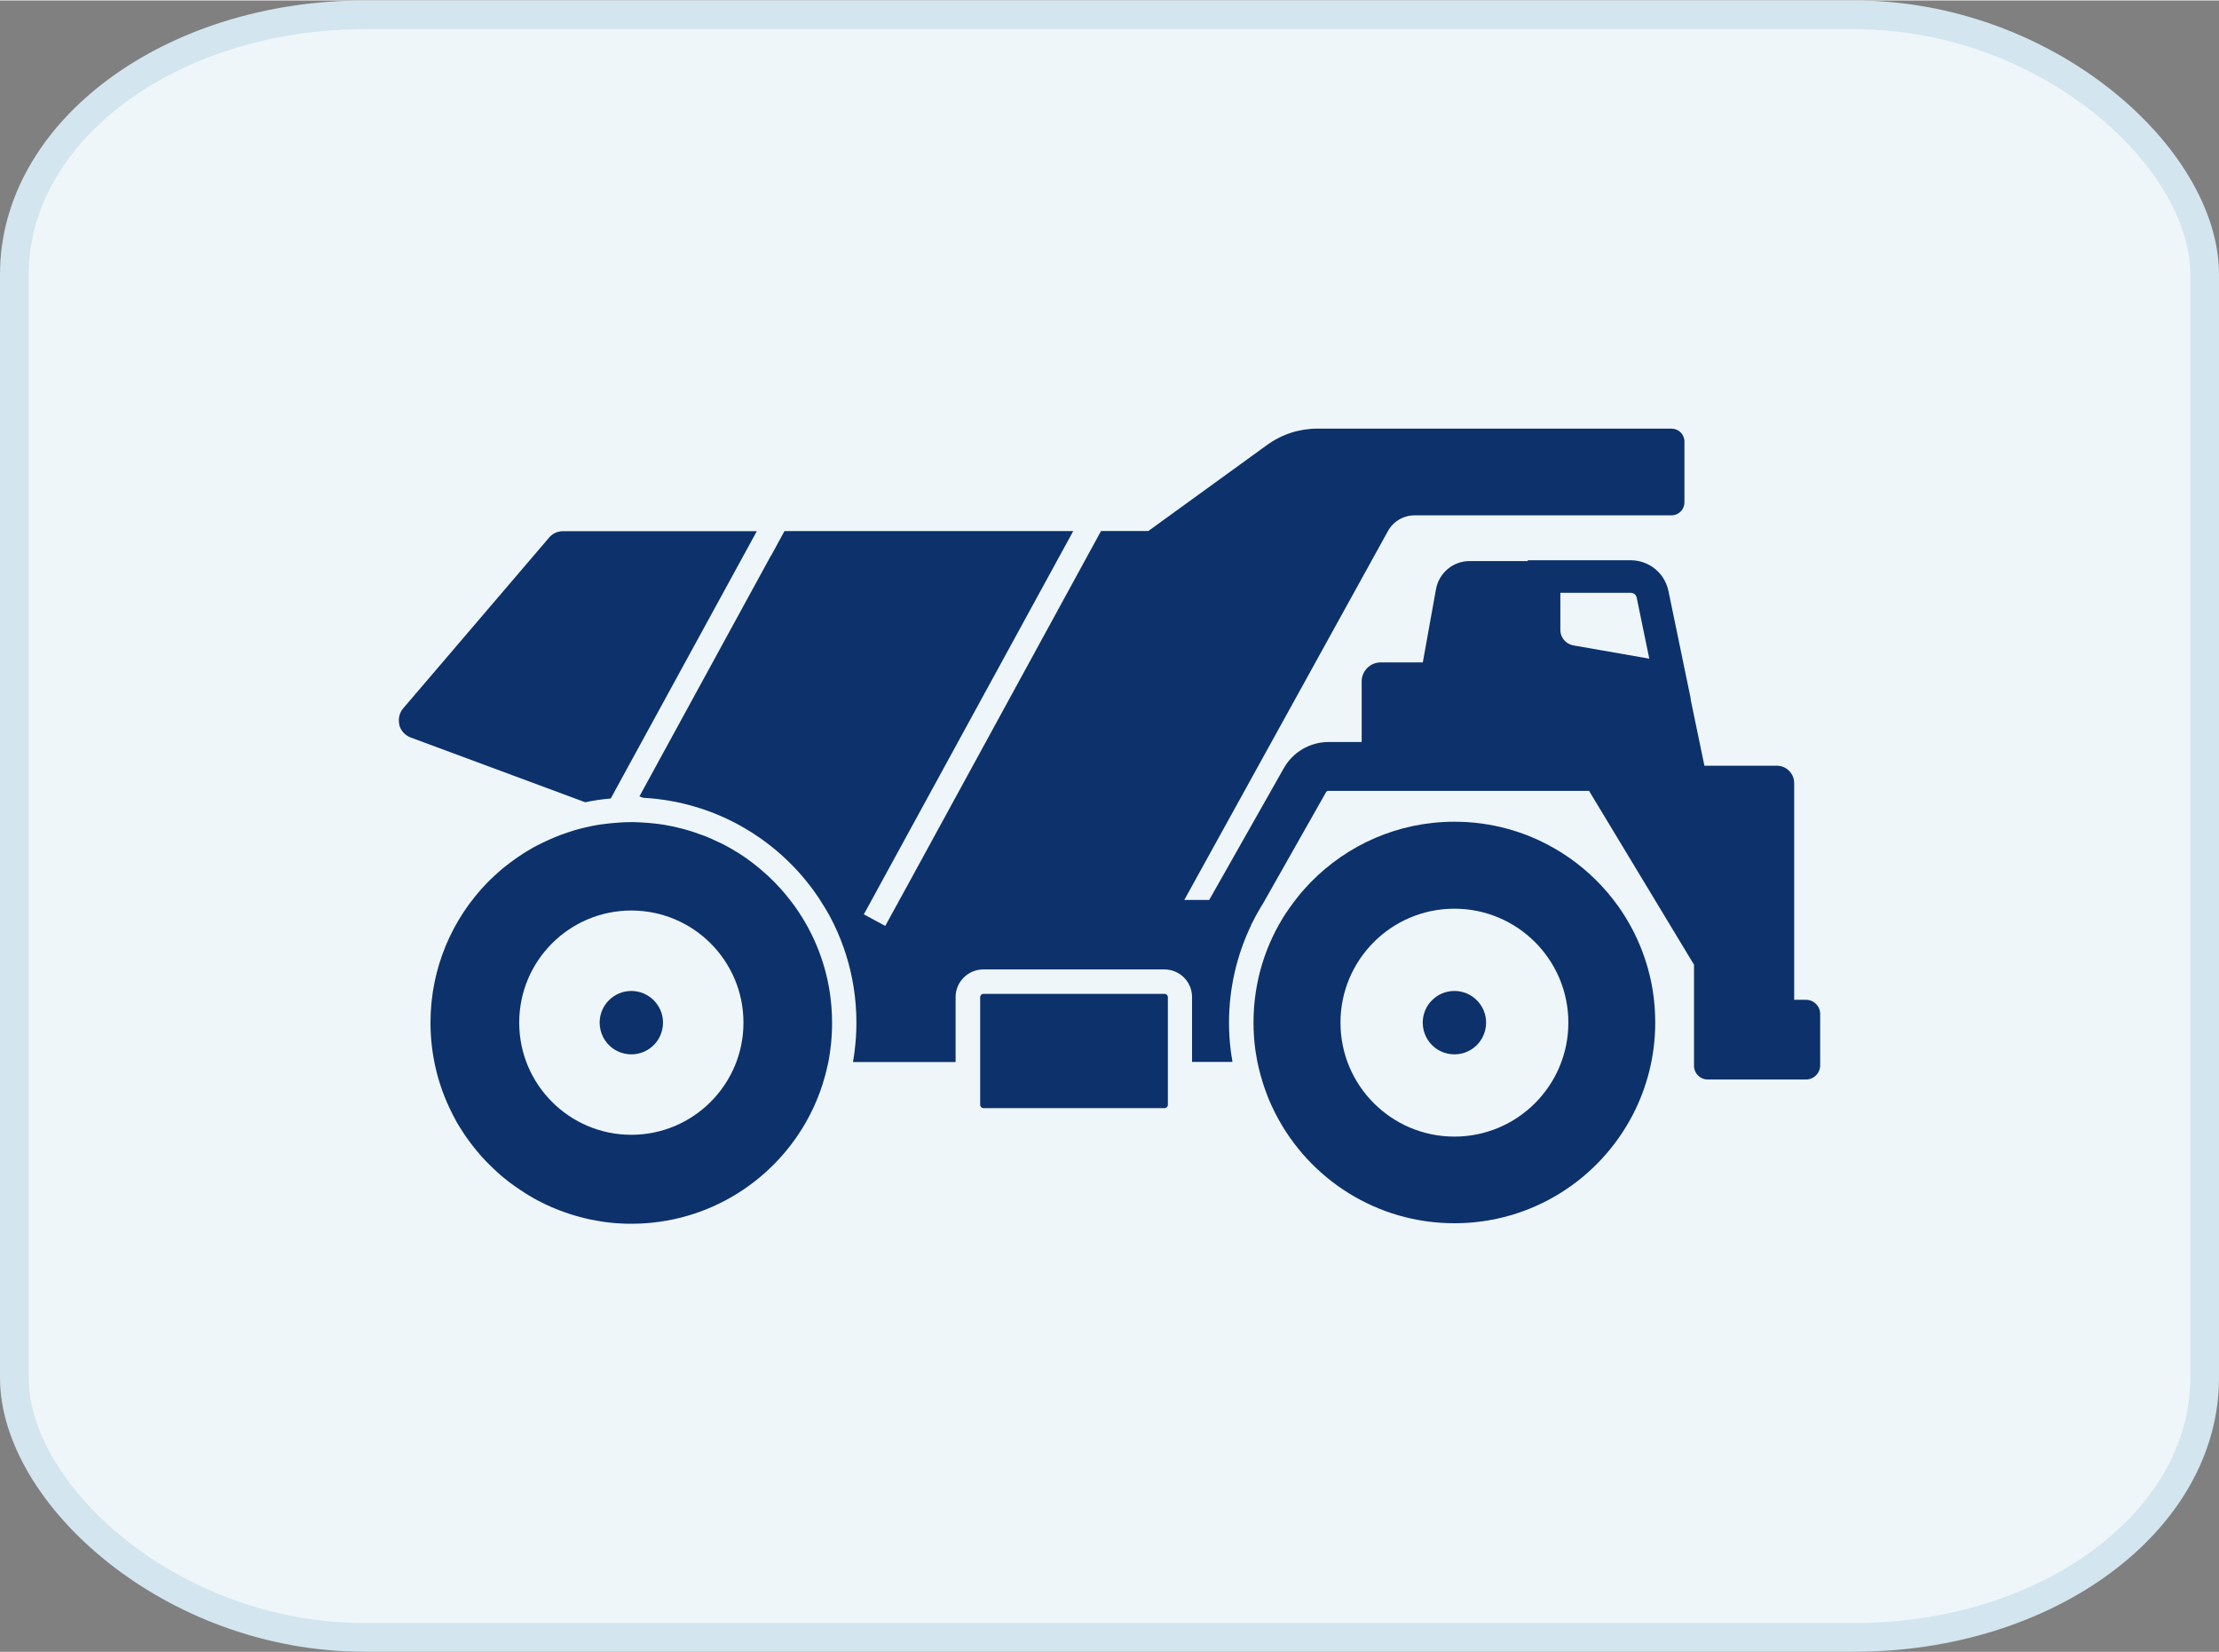 <?xml version="1.0" encoding="UTF-8"?>
<!DOCTYPE svg PUBLIC "-//W3C//DTD SVG 1.1//EN" "http://www.w3.org/Graphics/SVG/1.1/DTD/svg11.dtd">
<!-- Creator: CorelDRAW -->
<svg xmlns="http://www.w3.org/2000/svg" xml:space="preserve" width="0.274in" height="0.204in" version="1.1" shape-rendering="geometricPrecision" text-rendering="geometricPrecision" image-rendering="optimizeQuality" fill-rule="evenodd" clip-rule="evenodd"
viewBox="0 0 268.95 200.13"
 xmlns:xlink="http://www.w3.org/1999/xlink"
 xmlns:xodm="http://www.corel.com/coreldraw/odm/2003">
 <rect x="0" y="0" width="268.95" height="200.13" fill="#808080" stroke="none"/>
 <g id="Layer_x0020_1">
  <g id="_2962691530848">
   <rect fill="#EEF6FA" stroke="#D3E5EE" stroke-width="3.48" stroke-miterlimit="2.613" x="1.74" y="1.74" width="265.47" height="196.64" rx="42.46" ry="31.45"/>
   <g>
    <path fill="#0C316B" fill-rule="nonzero" d="M93.47 67.27l1.61 -2.96 35 0 -1.62 2.96 -21.84 39.97 -0.71 1.31 -0.26 0.47 -0.46 0.84 -0.35 0.64 -0.14 0.25 1.3 0.71 0.95 0.51 0.35 0.19 0.1 -0.19 0.59 -1.08 0.22 -0.4 0.5 -0.91 0.31 -0.57 0.41 -0.74 22.4 -41.01 0.81 -1.48 0.81 -1.48 5.73 0 14.38 -10.42c1.79,-1.3 3.91,-1.99 6.13,-1.99l42.9 0c0.87,0 1.57,0.7 1.57,1.57l0 7.37c0,0.86 -0.7,1.57 -1.57,1.57l-31.13 0c-1.35,0 -2.59,0.73 -3.24,1.91l-24.68 44.7 3.02 0 9.02 -15.93c1.1,-1.98 3.18,-3.21 5.44,-3.21l4.02 0 0 -7.34c0,-1.28 1.04,-2.31 2.31,-2.31l5.1 0 1.6 -8.88c0.36,-1.97 2.07,-3.4 4.07,-3.4l7.05 0 0 -0.1 12.48 0c1.26,0 2.49,0.52 3.35,1.42l0.02 0.02c0.16,0.17 0.31,0.35 0.44,0.53 0.02,0.03 0.04,0.06 0.06,0.09 0.34,0.5 0.57,1.06 0.7,1.66l2.71 13.09 -0.03 -0 1.68 8.09 8.77 0c1.17,0 2.11,0.95 2.11,2.11l0 26.26 1.44 0c0.94,0 1.71,0.77 1.71,1.71l0 6.24c0,0.94 -0.77,1.71 -1.71,1.71l-11.93 0c-0.91,0 -1.65,-0.74 -1.65,-1.65l0 -12.26 -12.72 -21.07 -31.61 0c-0.11,0 -0.22,0.06 -0.27,0.16l-7.4 13.07 -0.17 0.3c-0,0.01 -0.01,0.01 -0.01,0.02 -0.24,0.38 -0.47,0.77 -0.69,1.16 -0.2,0.35 -0.39,0.71 -0.57,1.07 -0,0 -0,0.01 -0,0.01l-0.22 0.39 0.03 0c-1.79,3.69 -2.73,7.75 -2.73,11.9 0,0.6 0.02,1.21 0.06,1.81 0.03,0.5 0.08,0.99 0.14,1.48 0.02,0.13 0.03,0.26 0.05,0.4 0.05,0.36 0.11,0.72 0.17,1.08l-4.9 0 0 -7.86c0,-0.93 -0.38,-1.77 -0.98,-2.37 -0.61,-0.61 -1.45,-0.98 -2.37,-0.98l-21.95 0c-1.85,0 -3.36,1.51 -3.36,3.36l0 7.86 -12.44 0c0.07,-0.36 0.12,-0.72 0.17,-1.08 0.02,-0.14 0.03,-0.27 0.05,-0.4 0.06,-0.49 0.1,-0.98 0.14,-1.48 0.04,-0.6 0.06,-1.21 0.06,-1.81 0,-1.43 -0.11,-2.86 -0.33,-4.26 -0.42,-2.68 -1.22,-5.23 -2.39,-7.65 -0.13,-0.26 -0.26,-0.51 -0.39,-0.77 -0.06,-0.12 -0.12,-0.23 -0.18,-0.34 -0.07,-0.12 -0.14,-0.24 -0.21,-0.36 -0.09,-0.17 -0.19,-0.34 -0.29,-0.5 -0.05,-0.08 -0.1,-0.16 -0.15,-0.24 -0.15,-0.24 -0.3,-0.49 -0.46,-0.73 -0.03,-0.05 -0.06,-0.1 -0.09,-0.15 -0.16,-0.25 -0.34,-0.51 -0.58,-0.84 -0.19,-0.26 -0.38,-0.53 -0.58,-0.78 -0.62,-0.81 -1.28,-1.58 -1.99,-2.31 -0.93,-0.97 -1.94,-1.87 -3.01,-2.69 -0.33,-0.26 -0.67,-0.5 -1.01,-0.74 -0.66,-0.46 -1.33,-0.89 -1.99,-1.27 -3.7,-2.15 -7.89,-3.39 -12.18,-3.62l-0.47 -0.17 15.94 -29.18zm95.65 9c0,0.15 0.02,0.31 0.05,0.46 0.17,0.68 0.7,1.23 1.4,1.4 0.04,0.01 0.08,0.02 0.12,0.03l9.21 1.61 -1.53 -7.41c-0.02,-0.09 -0.06,-0.18 -0.11,-0.26 -0.02,-0.03 -0.04,-0.05 -0.07,-0.09 -0.14,-0.14 -0.33,-0.22 -0.53,-0.22l-8.54 0 0 4.49z"/>
    <path fill="#0C316B" fill-rule="nonzero" d="M59.11 106.87c0.11,-0.11 0.22,-0.22 0.33,-0.33 0.07,-0.07 0.14,-0.13 0.21,-0.19l0 -0c0.1,-0.09 0.2,-0.19 0.29,-0.28 0,-0 0.01,-0.01 0.01,-0.01 0.01,-0.01 0.02,-0.02 0.03,-0.03 0.02,-0.02 0.04,-0.03 0.06,-0.05 0.09,-0.08 0.17,-0.16 0.26,-0.24 0.02,-0.02 0.03,-0.03 0.06,-0.05 0.02,-0.02 0.04,-0.04 0.06,-0.06 0.14,-0.12 0.28,-0.24 0.42,-0.36 0.13,-0.11 0.26,-0.21 0.39,-0.32 0.04,-0.03 0.09,-0.07 0.13,-0.1 0.01,-0.01 0.02,-0.02 0.03,-0.02 0,-0 0.01,-0.01 0.01,-0.01 0.1,-0.08 0.19,-0.15 0.29,-0.22 0.03,-0.03 0.07,-0.06 0.11,-0.09 0.14,-0.1 0.28,-0.21 0.43,-0.31 0.01,-0.01 0.02,-0.02 0.02,-0.02 0.16,-0.12 0.32,-0.23 0.48,-0.34 0,-0 0.01,-0.01 0.02,-0.01 0.16,-0.11 0.32,-0.22 0.48,-0.32 0.17,-0.1 0.33,-0.21 0.5,-0.32 0.15,-0.09 0.3,-0.18 0.45,-0.27 0,0 0,0 0,0 0.04,-0.02 0.08,-0.05 0.12,-0.07 0.15,-0.09 0.3,-0.17 0.45,-0.26 0.14,-0.08 0.28,-0.15 0.42,-0.22 0.02,-0.01 0.04,-0.02 0.06,-0.03 0.02,-0.01 0.03,-0.02 0.04,-0.02 0,-0 0.01,-0.01 0.02,-0.01 0,0 0,-0 0,-0 0,0 0,0 0.01,0 0.02,-0.01 0.04,-0.02 0.07,-0.03 0.13,-0.07 0.26,-0.13 0.39,-0.2 0.02,-0.01 0.04,-0.02 0.06,-0.03 0,-0 0,-0 0.01,-0 0.14,-0.07 0.28,-0.14 0.43,-0.21 0,0 0.01,-0 0.02,-0 0.09,-0.04 0.18,-0.09 0.27,-0.13 0.09,-0.04 0.19,-0.09 0.28,-0.12 0.12,-0.05 0.25,-0.1 0.37,-0.16 0.09,-0.04 0.19,-0.07 0.28,-0.11 0.17,-0.07 0.33,-0.13 0.5,-0.2 0.12,-0.04 0.23,-0.08 0.35,-0.12 0.05,-0.02 0.1,-0.03 0.14,-0.05 0.14,-0.05 0.29,-0.1 0.43,-0.15 0.21,-0.07 0.42,-0.14 0.63,-0.2 0.17,-0.05 0.33,-0.1 0.5,-0.15 0.17,-0.05 0.34,-0.09 0.51,-0.13 0.14,-0.03 0.27,-0.07 0.41,-0.1 0.05,-0.01 0.1,-0.02 0.15,-0.03 0.09,-0.02 0.19,-0.04 0.28,-0.06 0.07,-0.02 0.15,-0.03 0.22,-0.05 0.16,-0.03 0.33,-0.07 0.49,-0.1 0.02,-0 0.05,-0.01 0.07,-0.01 0.1,-0.02 0.2,-0.03 0.29,-0.05 0.05,-0.01 0.11,-0.02 0.17,-0.03 0.05,-0.01 0.09,-0.02 0.14,-0.02 0.08,-0.01 0.16,-0.02 0.24,-0.03 0.08,-0.01 0.15,-0.03 0.24,-0.03 0.15,-0.02 0.3,-0.04 0.45,-0.06 0.01,0 0.02,0 0.03,-0 0.07,-0.01 0.13,-0.01 0.2,-0.02 0.03,-0 0.05,-0.01 0.08,-0.01 0.12,-0.02 0.23,-0.03 0.34,-0.03 0.12,-0.01 0.25,-0.02 0.37,-0.03 0.09,-0 0.17,-0.01 0.26,-0.02 0.09,-0.01 0.18,-0.01 0.27,-0.02 0.07,-0 0.14,-0.01 0.21,-0.01 0.13,-0 0.25,-0.01 0.38,-0.02 0.23,-0 0.46,-0.01 0.69,-0.01 0.29,0 0.58,0 0.88,0.02 0.12,0 0.24,0.01 0.36,0.02 0.12,0.01 0.24,0.01 0.35,0.02 0.14,0.01 0.29,0.02 0.43,0.03 0.24,0.02 0.48,0.05 0.72,0.07 0.14,0.01 0.28,0.03 0.42,0.05 0.01,0 0.01,0 0.02,0 0.01,0 0.01,0 0.02,0 0.11,0.01 0.22,0.03 0.33,0.05 0.13,0.02 0.25,0.03 0.38,0.05 0.12,0.02 0.24,0.04 0.37,0.07 0.12,0.02 0.25,0.04 0.37,0.07 0.12,0.02 0.25,0.05 0.38,0.07 0.02,0 0.05,0.01 0.08,0.02 0.09,0.02 0.18,0.04 0.27,0.06 0.12,0.03 0.24,0.05 0.36,0.09 0.12,0.03 0.24,0.06 0.36,0.09 0.12,0.03 0.24,0.06 0.36,0.09 0.24,0.07 0.48,0.14 0.71,0.21 0.12,0.03 0.24,0.07 0.35,0.11 0.12,0.04 0.23,0.08 0.35,0.12 0.02,0.01 0.03,0.01 0.05,0.02 0.21,0.07 0.43,0.15 0.64,0.23 0.05,0.02 0.11,0.04 0.17,0.06 0.09,0.03 0.18,0.07 0.27,0.1 0.08,0.03 0.16,0.07 0.24,0.1 0.11,0.05 0.22,0.09 0.34,0.14 0.11,0.05 0.22,0.1 0.33,0.15 0.09,0.04 0.17,0.07 0.25,0.12 0.07,0.03 0.14,0.06 0.2,0.09 0.07,0.03 0.14,0.07 0.21,0.1 0.11,0.05 0.22,0.1 0.33,0.15 0.09,0.04 0.17,0.09 0.26,0.13 0.12,0.06 0.23,0.12 0.34,0.18 0.23,0.12 0.46,0.25 0.68,0.38 0.61,0.35 1.21,0.73 1.78,1.13 0.14,0.1 0.28,0.2 0.42,0.31 0.14,0.1 0.28,0.21 0.41,0.31 0.12,0.09 0.23,0.17 0.34,0.27 0.02,0.02 0.04,0.03 0.06,0.05l0 0 0 0c0.15,0.12 0.29,0.24 0.44,0.36 0.12,0.1 0.24,0.21 0.36,0.31 0.02,0.01 0.03,0.03 0.04,0.04 0.11,0.1 0.22,0.19 0.33,0.29 0.26,0.23 0.5,0.46 0.74,0.7 0.05,0.05 0.1,0.1 0.15,0.15 0.09,0.09 0.17,0.17 0.26,0.26 0.08,0.09 0.16,0.17 0.24,0.26 0.01,0.01 0.01,0.02 0.02,0.02 0.06,0.05 0.11,0.11 0.16,0.17 0.08,0.09 0.16,0.17 0.24,0.26 0.04,0.05 0.09,0.1 0.13,0.15 0.07,0.07 0.13,0.15 0.19,0.22 0.05,0.06 0.1,0.12 0.15,0.18 0.07,0.08 0.13,0.15 0.19,0.23 0.06,0.08 0.12,0.16 0.19,0.24 0.08,0.1 0.16,0.2 0.24,0.3 0,0 0,0.01 0.01,0.01 0.19,0.24 0.37,0.48 0.55,0.73 0.17,0.24 0.34,0.5 0.51,0.75 1.87,2.83 3.16,6.08 3.71,9.58 0.19,1.24 0.29,2.51 0.29,3.8 0,1.11 -0.07,2.21 -0.22,3.29 -0.02,0.15 -0.04,0.29 -0.06,0.44 -0.02,0.08 -0.03,0.16 -0.04,0.24 -0.01,0.05 -0.02,0.1 -0.02,0.15 -0,0.03 -0.01,0.07 -0.02,0.1 -0.01,0.06 -0.02,0.12 -0.03,0.18 -0.02,0.12 -0.05,0.25 -0.07,0.37 -0.02,0.08 -0.03,0.17 -0.05,0.25 -0,0.02 -0.01,0.04 -0.02,0.06 -0.02,0.12 -0.05,0.25 -0.08,0.37 -0.03,0.13 -0.06,0.26 -0.09,0.38 -0,0.03 -0.01,0.05 -0.02,0.08 0,0.01 -0,0.02 -0.01,0.03 -0.04,0.15 -0.08,0.31 -0.12,0.46 -0.18,0.67 -0.39,1.34 -0.63,1.99 -0.05,0.12 -0.09,0.24 -0.14,0.36 -0.03,0.1 -0.07,0.19 -0.11,0.28 -0.1,0.27 -0.22,0.53 -0.33,0.79 -0.07,0.16 -0.14,0.31 -0.21,0.47 -0.15,0.31 -0.3,0.62 -0.46,0.93 -4.06,7.8 -12.21,13.11 -21.6,13.11 -0.15,0 -0.31,0 -0.46,-0 -0.12,0 -0.24,-0 -0.35,-0.01 -0.32,-0.01 -0.63,-0.03 -0.94,-0.05 -0.12,-0.01 -0.25,-0.02 -0.37,-0.03 -0.17,-0.01 -0.33,-0.03 -0.49,-0.05 -0.15,-0.01 -0.29,-0.03 -0.43,-0.05 -0.14,-0.02 -0.29,-0.04 -0.43,-0.06 -0.14,-0.02 -0.29,-0.04 -0.43,-0.07 -0.13,-0.02 -0.26,-0.04 -0.38,-0.07 -0.04,-0 -0.08,-0.01 -0.12,-0.02 -0.11,-0.02 -0.22,-0.04 -0.33,-0.06 -0,-0 -0.01,-0 -0.02,-0 -0.14,-0.03 -0.27,-0.05 -0.41,-0.09 -0.1,-0.02 -0.21,-0.05 -0.32,-0.07 -0.02,-0.01 -0.04,-0.01 -0.07,-0.02 -0.04,-0.01 -0.08,-0.02 -0.12,-0.03 -0.2,-0.05 -0.4,-0.1 -0.6,-0.15 -0.05,-0.01 -0.11,-0.03 -0.17,-0.05 -0.12,-0.03 -0.24,-0.07 -0.36,-0.1 -0.14,-0.04 -0.27,-0.08 -0.4,-0.12 -0.14,-0.04 -0.27,-0.08 -0.4,-0.13 -0.13,-0.04 -0.26,-0.09 -0.4,-0.14 -0.1,-0.03 -0.21,-0.07 -0.31,-0.11 -0.1,-0.04 -0.21,-0.08 -0.32,-0.12 -0.01,-0 -0.02,-0.01 -0.03,-0.01 -0.01,0 -0.02,-0 -0.02,-0.01 -0.05,-0.02 -0.09,-0.03 -0.14,-0.05 -0.17,-0.06 -0.34,-0.13 -0.5,-0.2 -0.14,-0.05 -0.27,-0.11 -0.41,-0.17 -0.02,-0.01 -0.03,-0.02 -0.05,-0.02 -0.01,-0.01 -0.02,-0.01 -0.03,-0.02 -0.17,-0.07 -0.33,-0.14 -0.49,-0.22 -0.04,-0.02 -0.09,-0.04 -0.13,-0.06 -0.02,-0.01 -0.04,-0.02 -0.05,-0.03 -0.02,-0.01 -0.04,-0.02 -0.06,-0.03 -0.09,-0.04 -0.17,-0.08 -0.25,-0.12 -0.04,-0.02 -0.08,-0.04 -0.12,-0.06l-0.15 -0.08c-0.1,-0.05 -0.19,-0.1 -0.28,-0.14 -0.02,-0.02 -0.05,-0.03 -0.07,-0.04 -0.17,-0.09 -0.33,-0.18 -0.5,-0.27 -0,-0 -0.01,-0 -0.01,-0.01 -0.17,-0.1 -0.34,-0.2 -0.51,-0.3 -0.07,-0.04 -0.14,-0.09 -0.21,-0.13 -0.01,-0 -0.02,-0.01 -0.03,-0.02 -0.09,-0.05 -0.18,-0.11 -0.27,-0.17 -0.17,-0.1 -0.33,-0.21 -0.49,-0.32 -0,0 -0.01,-0 -0.01,-0.01 0,0 -0,-0 -0.01,-0 -0.14,-0.09 -0.27,-0.19 -0.41,-0.28 -0.04,-0.03 -0.09,-0.06 -0.13,-0.09 -0.15,-0.1 -0.3,-0.21 -0.45,-0.32 -0.14,-0.1 -0.28,-0.21 -0.42,-0.31 -0.04,-0.03 -0.08,-0.07 -0.12,-0.1 -0.03,-0.02 -0.05,-0.05 -0.09,-0.07 -0.08,-0.07 -0.16,-0.13 -0.24,-0.19 -0.1,-0.08 -0.2,-0.16 -0.29,-0.24 -0.05,-0.04 -0.1,-0.09 -0.15,-0.12 -0.05,-0.04 -0.1,-0.09 -0.14,-0.12 -0.14,-0.12 -0.27,-0.24 -0.4,-0.36 -0.01,-0 -0.02,-0.01 -0.02,-0.02 -0.14,-0.13 -0.28,-0.26 -0.41,-0.38 -0.01,-0 -0.01,-0.01 -0.02,-0.02 -0.15,-0.14 -0.29,-0.28 -0.43,-0.42l-0.14 -0.14c-0.1,-0.1 -0.19,-0.2 -0.29,-0.29 -0.19,-0.2 -0.38,-0.4 -0.56,-0.6 -0.18,-0.2 -0.36,-0.41 -0.53,-0.62 -0.09,-0.1 -0.18,-0.21 -0.26,-0.32 -0.17,-0.21 -0.34,-0.43 -0.51,-0.65 -0.08,-0.11 -0.16,-0.22 -0.24,-0.33 -0.08,-0.11 -0.16,-0.22 -0.24,-0.33 -0.08,-0.11 -0.16,-0.22 -0.24,-0.34 -0.06,-0.09 -0.12,-0.17 -0.17,-0.26 -0.05,-0.07 -0.09,-0.14 -0.14,-0.22 -0.05,-0.07 -0.09,-0.14 -0.14,-0.22 -0.07,-0.11 -0.14,-0.22 -0.21,-0.33 -0.03,-0.05 -0.06,-0.1 -0.09,-0.15 -0.08,-0.13 -0.16,-0.26 -0.24,-0.4 -0.04,-0.07 -0.08,-0.15 -0.12,-0.22 -0.04,-0.07 -0.09,-0.15 -0.12,-0.23 -0.09,-0.15 -0.16,-0.3 -0.24,-0.46 -0.05,-0.1 -0.1,-0.19 -0.15,-0.3 -1.63,-3.26 -2.54,-6.94 -2.54,-10.83 0,-6.62 2.64,-12.62 6.93,-17.01l0 -0zm17.41 30.6c7.5,0 13.59,-6.09 13.59,-13.59 0,-7.51 -6.09,-13.59 -13.59,-13.59 -7.5,0 -13.59,6.08 -13.59,13.59 0,7.5 6.09,13.59 13.59,13.59z"/>
    <path fill="#0C316B" fill-rule="nonzero" d="M48.39 87.79c0.18,0.7 0.7,1.27 1.38,1.53l21.16 7.85c0.99,-0.21 2.01,-0.36 3.03,-0.45 0.02,-0 0.05,-0 0.07,-0.01l0.7 -1.29 15.38 -28.14 0.81 -1.48 0.81 -1.48 -23.49 0c-0.65,0 -1.27,0.28 -1.69,0.78l-17.68 20.69c-0.47,0.55 -0.64,1.3 -0.46,2.01l0 0z"/>
    <path fill="#0C316B" fill-rule="nonzero" d="M118.8 120.79l0 13.05c0,0.22 0.18,0.4 0.4,0.4l21.95 0c0.22,0 0.4,-0.18 0.4,-0.4l0 -13.05c0,-0.22 -0.18,-0.4 -0.4,-0.4l-21.95 0c-0.22,0 -0.4,0.18 -0.4,0.4z"/>
    <path fill="#0C316B" fill-rule="nonzero" d="M155.94 110.5c0.21,-0.33 0.44,-0.65 0.67,-0.96 0.1,-0.13 0.2,-0.27 0.3,-0.4 0.03,-0.04 0.06,-0.08 0.09,-0.12l0 0c0.02,-0.03 0.05,-0.07 0.08,-0.1 0.03,-0.03 0.05,-0.07 0.08,-0.1 0.05,-0.07 0.1,-0.14 0.16,-0.21 0.24,-0.3 0.49,-0.6 0.75,-0.89 0.26,-0.29 0.53,-0.58 0.8,-0.86 4.42,-4.52 10.59,-7.33 17.41,-7.33 4.43,0 8.59,1.18 12.17,3.26 0.61,0.35 1.21,0.73 1.78,1.13 2.27,1.59 4.26,3.56 5.88,5.82 2.14,3 3.62,6.52 4.22,10.32 0.19,1.24 0.29,2.51 0.29,3.8 0,4.05 -0.99,7.86 -2.74,11.22 -4.06,7.8 -12.21,13.11 -21.6,13.11 -9.43,0 -17.61,-5.37 -21.65,-13.21 -0.05,-0.1 -0.1,-0.19 -0.15,-0.3 -0.13,-0.26 -0.25,-0.51 -0.37,-0.77 -0.05,-0.1 -0.09,-0.2 -0.14,-0.31 -0.05,-0.12 -0.11,-0.24 -0.16,-0.36 -0.08,-0.19 -0.15,-0.38 -0.22,-0.56 -0.04,-0.1 -0.07,-0.19 -0.11,-0.29 -0.04,-0.09 -0.07,-0.19 -0.1,-0.28 -0.03,-0.08 -0.07,-0.17 -0.09,-0.25 -0,-0.01 -0,-0.02 -0.01,-0.03 -0.02,-0.06 -0.04,-0.11 -0.06,-0.17 -0.03,-0.1 -0.07,-0.2 -0.1,-0.3 -0.04,-0.13 -0.08,-0.26 -0.12,-0.39 -0.08,-0.26 -0.15,-0.51 -0.22,-0.77 -0.02,-0.06 -0.03,-0.12 -0.05,-0.18 -0.02,-0.07 -0.04,-0.14 -0.05,-0.21 -0.03,-0.11 -0.06,-0.23 -0.09,-0.34 -0.01,-0.05 -0.02,-0.11 -0.04,-0.16 -0.01,-0.05 -0.02,-0.09 -0.03,-0.14 -0.01,-0.05 -0.02,-0.09 -0.03,-0.14 -0.01,-0.02 -0.01,-0.05 -0.02,-0.07 -0.02,-0.09 -0.04,-0.19 -0.06,-0.28 0,-0.02 -0,-0.03 -0.01,-0.05 -0.03,-0.12 -0.05,-0.25 -0.07,-0.38 -0.02,-0.09 -0.03,-0.17 -0.04,-0.25 -0.02,-0.13 -0.05,-0.26 -0.07,-0.39 -0.02,-0.15 -0.04,-0.31 -0.07,-0.46 -0.15,-1.08 -0.22,-2.18 -0.22,-3.29 0,-4.94 1.47,-9.54 4.01,-13.38l0 0zm20.34 27.19c7.63,0 13.81,-6.19 13.81,-13.81 0,-7.63 -6.19,-13.81 -13.81,-13.81 -7.63,0 -13.81,6.18 -13.81,13.81 0,7.63 6.19,13.81 13.81,13.81z"/>
    <path fill="#0C316B" fill-rule="nonzero" d="M172.44 123.88c0,0.61 0.15,1.23 0.43,1.77 0.67,1.28 1.97,2.07 3.41,2.07 1.44,0 2.74,-0.79 3.41,-2.07 0.28,-0.54 0.43,-1.15 0.43,-1.77 0,-2.12 -1.72,-3.84 -3.84,-3.84 -2.12,0 -3.84,1.72 -3.84,3.84l0 0z"/>
    <path fill="#0C316B" fill-rule="nonzero" d="M72.68 123.88c0,0.61 0.15,1.23 0.43,1.77 0.67,1.28 1.97,2.07 3.41,2.07 1.44,0 2.74,-0.79 3.41,-2.07 0.28,-0.55 0.43,-1.16 0.43,-1.77 0,-2.12 -1.73,-3.84 -3.84,-3.84 -2.12,0 -3.84,1.72 -3.84,3.84l0 0z"/>
   </g>
  </g>
 </g>
</svg>
